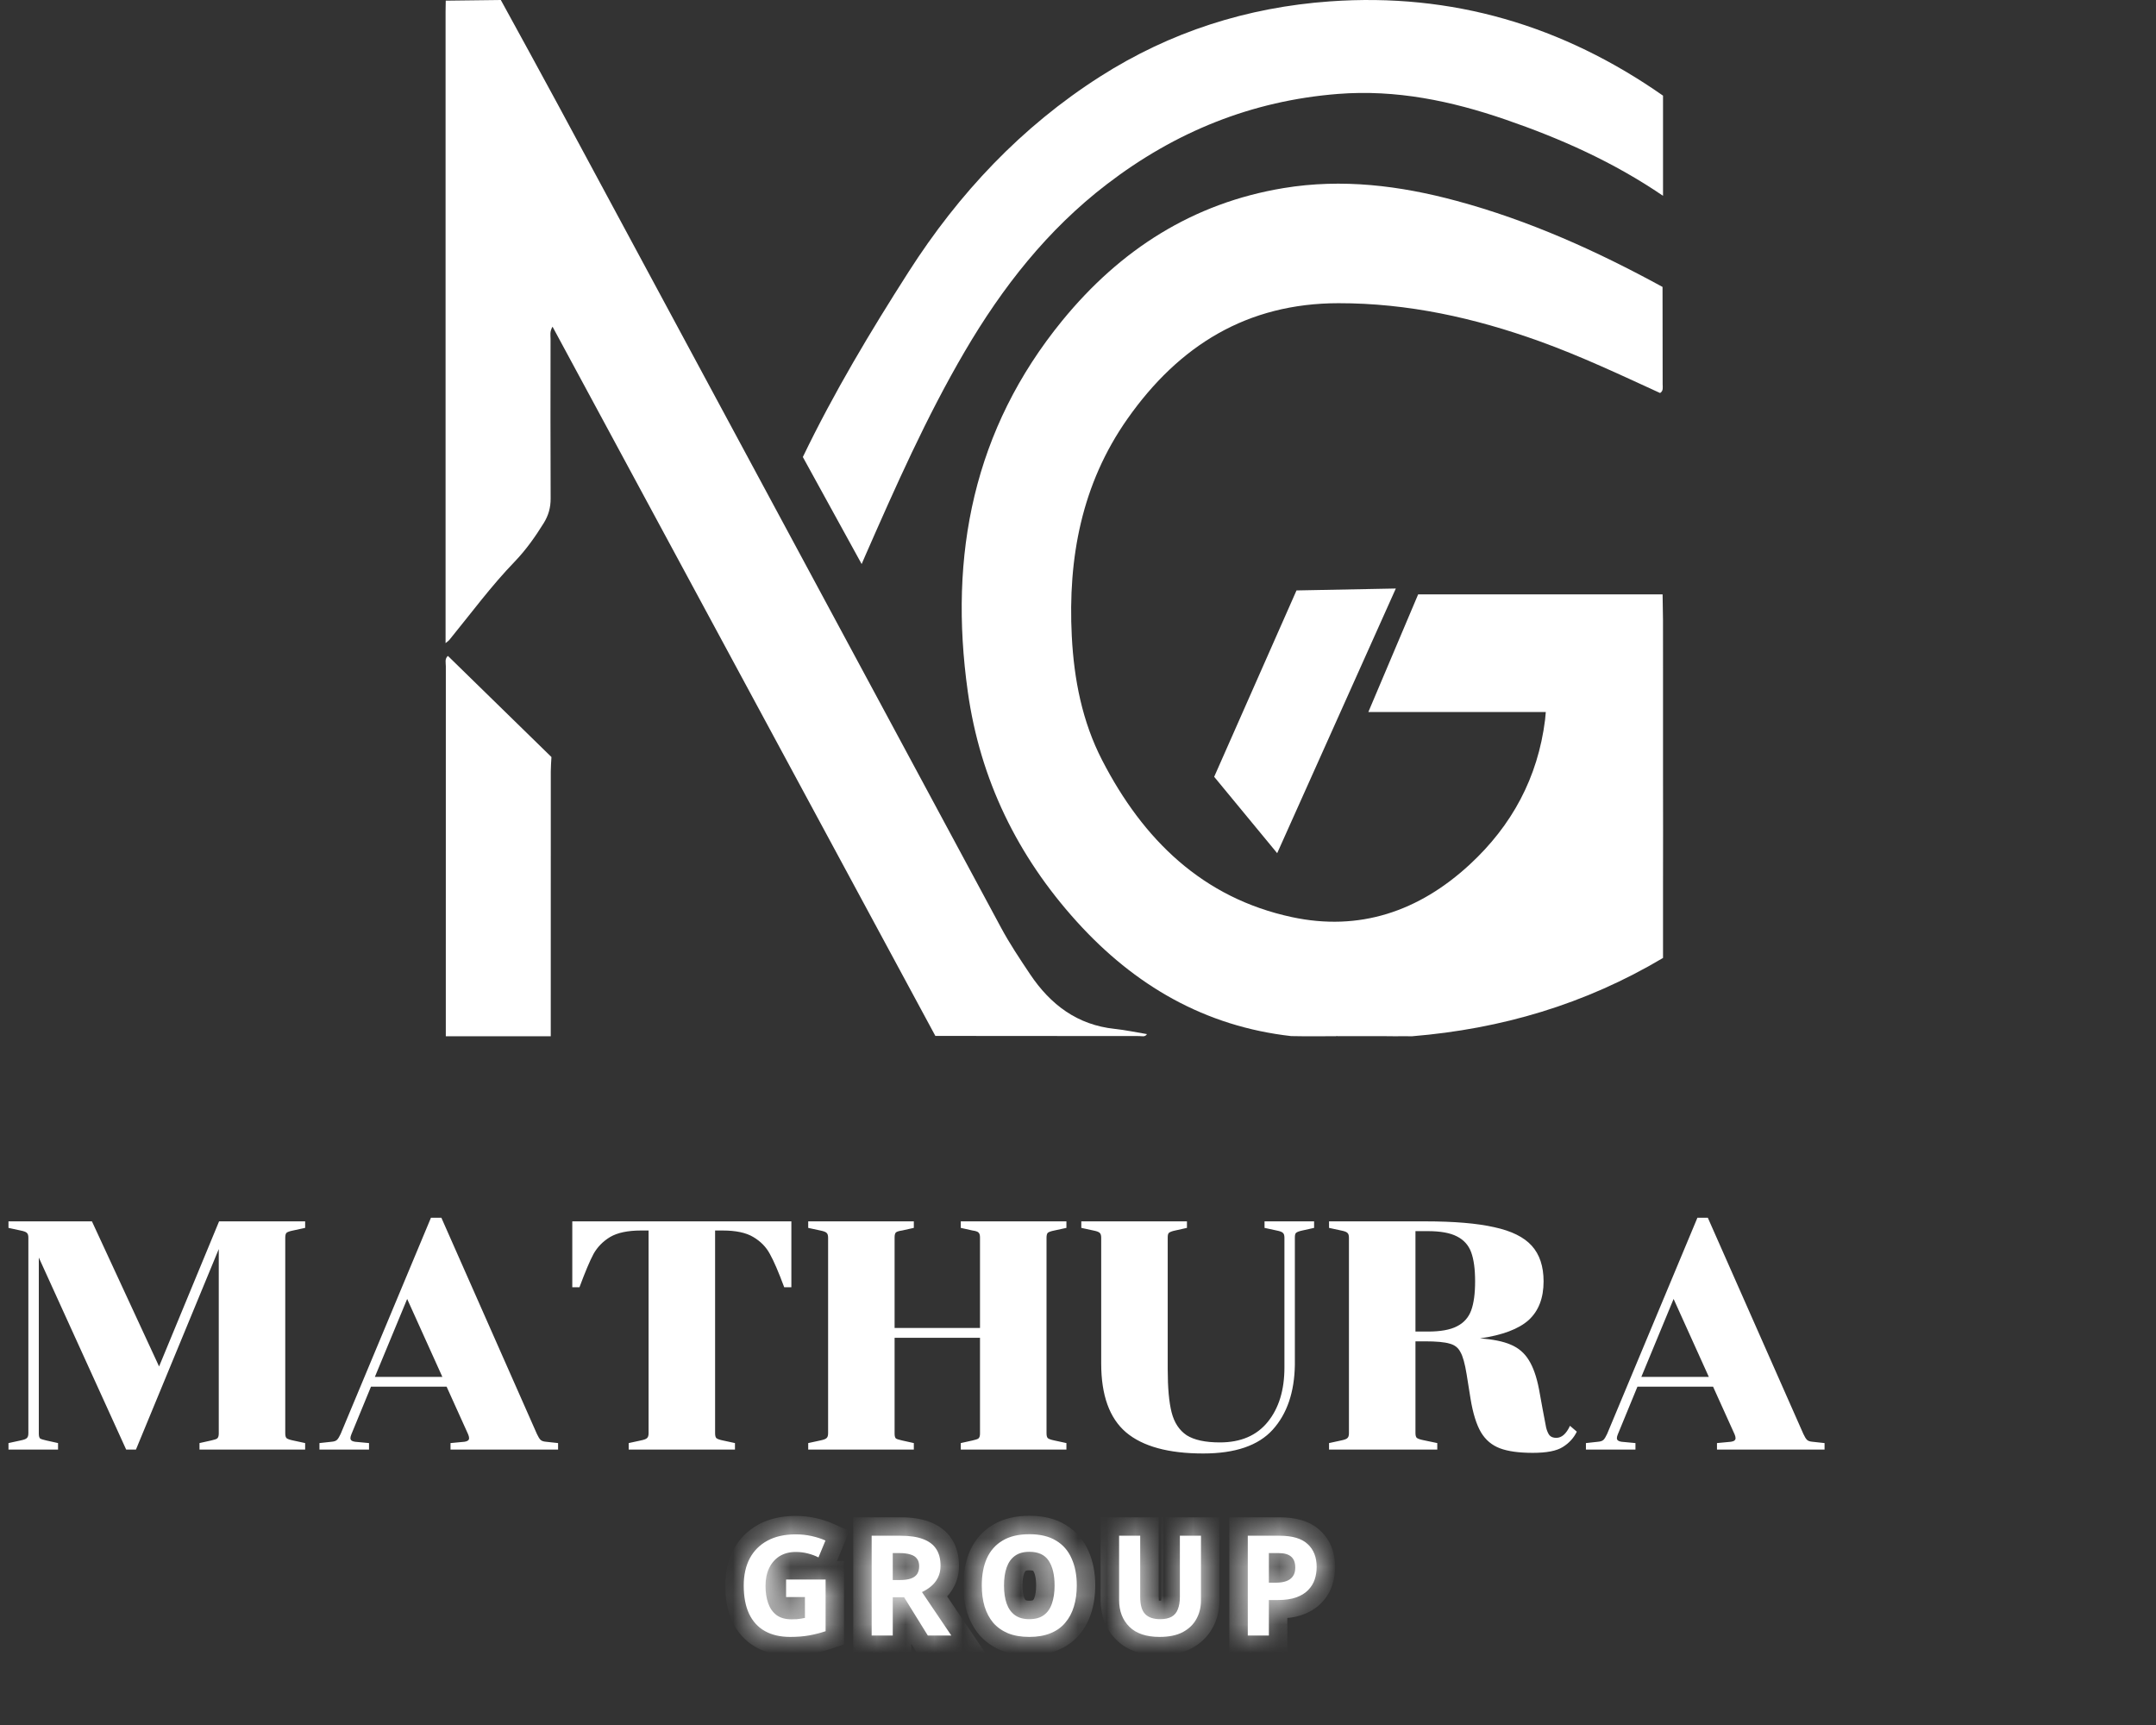 <svg xmlns="http://www.w3.org/2000/svg" width="75" height="60" viewBox="0 0 75 60" fill="none"><rect x="0" y="0" width="75" height="60" fill="#333333" stroke="none"/><path d="M46.54 36.041L46.508 36.035L46.475 36.041C46.226 36.043 45.976 36.044 45.727 36.045C45.579 36.044 45.432 36.044 45.284 36.043C45.161 36.041 45.038 36.039 44.914 36.038C41.92 35.698 39.474 34.287 37.453 32.051C35.397 29.777 34.095 27.119 33.666 24.057C32.997 19.3 33.869 14.929 36.949 11.156C38.974 8.677 41.502 7.062 44.652 6.542C46.69 6.205 48.694 6.453 50.673 6.988C53.188 7.666 55.548 8.731 57.834 9.98C57.836 11.108 57.839 12.237 57.838 13.365C57.838 13.473 57.87 13.596 57.749 13.67C56.363 13.035 54.984 12.384 53.55 11.868C51.289 11.055 48.981 10.544 46.562 10.546C43.387 10.548 41.017 12.011 39.218 14.571C37.629 16.832 37.145 19.404 37.284 22.131C37.361 23.634 37.647 25.097 38.337 26.436C39.767 29.215 41.844 31.235 44.938 31.899C47.29 32.404 49.359 31.703 51.128 30.069C52.594 28.715 53.496 27.05 53.748 25.036C53.757 24.963 53.761 24.891 53.773 24.766C51.724 24.766 49.7 24.766 47.6 24.766C48.196 23.358 48.761 22.022 49.333 20.673C52.183 20.673 55.009 20.673 57.836 20.673C57.84 20.972 57.845 21.272 57.85 21.57C57.85 22.122 57.85 22.674 57.851 23.226C57.851 23.854 57.851 24.482 57.851 25.11C57.851 25.737 57.851 26.365 57.851 26.993C57.852 27.62 57.853 28.248 57.853 28.876C57.853 29.503 57.852 30.131 57.851 30.759C57.851 31.61 57.851 32.46 57.851 33.32C55.137 34.934 52.223 35.788 49.129 36.043C49.08 36.043 49.031 36.043 48.981 36.043C48.933 36.042 48.884 36.041 48.834 36.041C48.737 36.042 48.639 36.044 48.541 36.044C48.443 36.043 48.344 36.042 48.246 36.041C48.123 36.041 48.001 36.04 47.877 36.04C47.578 36.04 47.278 36.04 46.978 36.04C46.834 36.041 46.687 36.041 46.54 36.041Z" fill="white"></path><path d="M15.506 0.023C16.145 0.015 16.784 0.008 17.422 0C18.085 1.214 18.753 2.424 19.409 3.641C23.142 10.569 26.872 17.497 30.603 24.426C32.01 27.039 33.415 29.653 34.822 32.265C35.124 32.827 35.478 33.355 35.831 33.883C36.547 34.953 37.483 35.65 38.775 35.787C39.152 35.827 39.524 35.907 39.899 35.969C39.832 36.079 39.724 36.037 39.633 36.037C37.268 36.038 34.903 36.035 32.538 36.032C28.106 27.824 23.675 19.615 19.221 11.363C19.119 11.527 19.152 11.664 19.152 11.79C19.15 13.64 19.146 15.491 19.155 17.341C19.156 17.657 19.079 17.928 18.916 18.192C18.619 18.671 18.295 19.129 17.907 19.532C17.085 20.383 16.383 21.337 15.636 22.252C15.599 22.297 15.546 22.33 15.5 22.369C15.5 15.046 15.5 7.723 15.5 0.4C15.5 0.274 15.504 0.149 15.506 0.023Z" fill="white"></path><path d="M57.851 6.811C56.12 5.63 54.282 4.817 52.372 4.159C50.484 3.509 48.565 3.109 46.545 3.267C43.545 3.504 40.885 4.582 38.501 6.41C36.437 7.992 34.872 9.987 33.558 12.229C32.221 14.513 31.157 16.921 30.096 19.336C30.061 19.415 30.027 19.495 29.974 19.619C29.275 18.348 28.595 17.108 27.928 15.896C29.015 13.641 30.28 11.53 31.607 9.456C33.355 6.724 35.534 4.408 38.268 2.664C40.707 1.106 43.386 0.253 46.264 0.048C50.513 -0.255 54.36 0.885 57.851 3.327C57.851 4.477 57.851 5.613 57.851 6.811Z" fill="white"></path><path d="M42.237 27.019C43.2 24.839 44.147 22.696 45.101 20.537C46.237 20.515 47.373 20.493 48.556 20.47C47.177 23.546 45.809 26.597 44.429 29.676C43.684 28.773 42.967 27.904 42.237 27.019Z" fill="white"></path><path d="M15.508 36.045C15.507 31.754 15.506 27.465 15.509 23.174C15.509 23.052 15.464 22.914 15.581 22.814C16.782 23.986 17.982 25.159 19.183 26.332C19.175 26.497 19.16 26.664 19.16 26.829C19.158 29.74 19.159 32.652 19.159 35.563C19.159 35.713 19.159 35.864 19.159 36.044C17.913 36.045 16.71 36.045 15.508 36.045Z" fill="white"></path><path d="M1.35 49.865C1.35 49.948 1.365 50.005 1.395 50.035C1.433 50.057 1.505 50.08 1.61 50.103L2.019 50.194V50.42H0.295V50.194L0.714 50.103C0.828 50.08 0.9 50.054 0.93 50.023C0.968 49.993 0.987 49.937 0.987 49.853V43.049C0.987 42.966 0.968 42.909 0.93 42.879C0.9 42.849 0.828 42.822 0.714 42.8L0.295 42.709V42.482H3.198L5.534 47.529L7.621 42.482H10.615V42.709L10.195 42.8C10.082 42.822 10.006 42.849 9.968 42.879C9.938 42.909 9.923 42.966 9.923 43.049V49.853C9.923 49.937 9.938 49.993 9.968 50.023C10.006 50.054 10.082 50.08 10.195 50.103L10.615 50.194V50.42H6.94V50.194L7.349 50.103C7.455 50.08 7.523 50.057 7.553 50.035C7.591 50.005 7.61 49.948 7.61 49.865V43.446L4.729 50.42H4.389L1.35 43.741V49.865ZM15.672 50.194L16.16 50.148C16.265 50.133 16.318 50.092 16.318 50.023C16.318 49.986 16.307 49.94 16.284 49.887L15.536 48.232H12.905L12.224 49.887C12.202 49.94 12.19 49.986 12.19 50.023C12.19 50.092 12.243 50.133 12.349 50.148L12.837 50.194V50.42H11.113V50.194L11.533 50.148C11.623 50.141 11.688 50.118 11.725 50.08C11.763 50.042 11.805 49.974 11.85 49.876L14.991 42.357H15.354L18.677 49.876C18.723 49.974 18.764 50.042 18.802 50.08C18.84 50.118 18.904 50.141 18.995 50.148L19.414 50.194V50.42H15.672V50.194ZM15.388 47.891L14.164 45.181L13.041 47.891H15.388ZM24.876 49.853C24.876 49.937 24.891 49.993 24.921 50.023C24.959 50.054 25.034 50.08 25.148 50.103L25.567 50.194V50.42H21.87V50.194L22.29 50.103C22.403 50.08 22.475 50.054 22.505 50.023C22.543 49.993 22.562 49.937 22.562 49.853V42.8H22.301C21.84 42.8 21.481 42.875 21.224 43.026C20.974 43.178 20.782 43.374 20.646 43.616C20.517 43.858 20.355 44.243 20.158 44.773H19.908V42.482H27.529V44.773H27.28C27.083 44.243 26.917 43.858 26.781 43.616C26.652 43.374 26.46 43.178 26.203 43.026C25.953 42.875 25.598 42.8 25.137 42.8H24.876V49.853ZM31.12 49.865C31.12 49.948 31.135 50.005 31.166 50.035C31.203 50.057 31.275 50.08 31.381 50.103L31.789 50.194V50.42H28.115V50.194L28.535 50.103C28.648 50.08 28.72 50.054 28.75 50.023C28.788 49.993 28.807 49.937 28.807 49.853V43.049C28.807 42.966 28.788 42.909 28.75 42.879C28.72 42.849 28.648 42.822 28.535 42.8L28.115 42.709V42.482H31.789V42.709L31.381 42.8C31.275 42.815 31.203 42.837 31.166 42.867C31.135 42.898 31.12 42.955 31.12 43.038V46.19H34.091V43.038C34.091 42.955 34.072 42.898 34.035 42.867C34.005 42.837 33.936 42.815 33.831 42.8L33.422 42.709V42.482H37.097V42.709L36.677 42.8C36.564 42.822 36.488 42.849 36.45 42.879C36.42 42.909 36.405 42.966 36.405 43.049V49.853C36.405 49.937 36.42 49.993 36.45 50.023C36.488 50.054 36.564 50.08 36.677 50.103L37.097 50.194V50.42H33.422V50.194L33.831 50.103C33.936 50.08 34.005 50.057 34.035 50.035C34.072 50.005 34.091 49.948 34.091 49.865V46.531H31.12V49.865ZM45.044 47.472C45.029 48.425 44.772 49.177 44.273 49.729C43.773 50.281 42.968 50.556 41.857 50.556C40.647 50.556 39.751 50.311 39.169 49.819C38.595 49.328 38.307 48.53 38.307 47.426V43.049C38.307 42.966 38.288 42.909 38.251 42.879C38.22 42.849 38.149 42.822 38.035 42.8L37.615 42.709V42.482H41.29V42.709L40.882 42.8C40.776 42.822 40.704 42.849 40.666 42.879C40.636 42.902 40.621 42.955 40.621 43.038V47.631C40.621 48.273 40.666 48.772 40.757 49.128C40.848 49.483 41.022 49.748 41.279 49.921C41.543 50.088 41.929 50.171 42.435 50.171C43.161 50.171 43.717 49.933 44.102 49.456C44.488 48.98 44.681 48.349 44.681 47.563V43.049C44.681 42.966 44.662 42.909 44.624 42.879C44.594 42.849 44.522 42.822 44.409 42.8L43.989 42.709V42.482H45.713V42.709L45.304 42.8C45.199 42.822 45.127 42.849 45.089 42.879C45.059 42.902 45.044 42.955 45.044 43.038V47.472ZM51.019 47.801C50.959 47.43 50.887 47.173 50.804 47.03C50.728 46.878 50.603 46.78 50.429 46.735C50.255 46.682 49.968 46.655 49.568 46.655H49.239V49.842C49.239 49.925 49.254 49.982 49.284 50.012C49.322 50.042 49.397 50.069 49.511 50.092L49.998 50.194V50.42H46.233V50.194L46.653 50.103C46.766 50.08 46.838 50.054 46.868 50.023C46.906 49.993 46.925 49.937 46.925 49.853V43.049C46.925 42.966 46.906 42.909 46.868 42.879C46.838 42.849 46.766 42.822 46.653 42.8L46.233 42.709V42.482H49.568C50.581 42.482 51.386 42.55 51.983 42.686C52.58 42.815 53.015 43.03 53.287 43.333C53.559 43.635 53.696 44.047 53.696 44.569C53.696 45.151 53.522 45.601 53.174 45.918C52.826 46.228 52.263 46.44 51.484 46.553C51.93 46.584 52.285 46.655 52.55 46.769C52.822 46.882 53.034 47.064 53.185 47.313C53.336 47.555 53.454 47.891 53.537 48.322L53.661 49.003C53.722 49.328 53.764 49.547 53.786 49.661C53.816 49.774 53.854 49.861 53.9 49.921C53.953 49.982 54.032 50.012 54.138 50.012C54.327 50.012 54.486 49.872 54.614 49.593L54.852 49.797C54.746 50.016 54.584 50.194 54.365 50.33C54.153 50.466 53.805 50.534 53.321 50.534C52.837 50.534 52.456 50.481 52.176 50.375C51.896 50.269 51.677 50.084 51.518 49.819C51.359 49.547 51.238 49.158 51.155 48.651L51.019 47.801ZM49.239 46.315H49.67C50.108 46.315 50.445 46.255 50.679 46.134C50.921 46.013 51.087 45.827 51.178 45.578C51.269 45.328 51.314 44.992 51.314 44.569C51.314 44.145 51.269 43.809 51.178 43.559C51.087 43.31 50.921 43.125 50.679 43.004C50.445 42.883 50.108 42.822 49.67 42.822H49.239V46.315ZM59.728 50.194L60.215 50.148C60.321 50.133 60.374 50.092 60.374 50.023C60.374 49.986 60.363 49.94 60.34 49.887L59.592 48.232H56.961L56.28 49.887C56.257 49.94 56.246 49.986 56.246 50.023C56.246 50.092 56.299 50.133 56.405 50.148L56.892 50.194V50.42H55.169V50.194L55.588 50.148C55.679 50.141 55.743 50.118 55.781 50.08C55.819 50.042 55.861 49.974 55.906 49.876L59.047 42.357H59.41L62.733 49.876C62.778 49.974 62.82 50.042 62.858 50.08C62.895 50.118 62.96 50.141 63.05 50.148L63.47 50.194V50.42H59.728V50.194ZM59.444 47.891L58.219 45.181L57.097 47.891H59.444Z" fill="white"></path><mask id="path-7-inside-1_360_1966" fill="white"><path d="M27.345 54.939H28.72V56.737C28.539 56.799 28.349 56.847 28.151 56.883C27.957 56.919 27.735 56.936 27.486 56.936C27.142 56.936 26.849 56.868 26.606 56.732C26.366 56.596 26.183 56.395 26.057 56.13C25.933 55.864 25.872 55.536 25.872 55.148C25.872 54.785 25.942 54.471 26.081 54.205C26.224 53.939 26.429 53.733 26.698 53.588C26.967 53.442 27.296 53.369 27.685 53.369C27.87 53.369 28.051 53.388 28.229 53.427C28.407 53.466 28.569 53.518 28.715 53.583L28.472 54.171C28.365 54.116 28.244 54.07 28.108 54.035C27.972 53.999 27.829 53.981 27.68 53.981C27.466 53.981 27.28 54.03 27.121 54.127C26.965 54.224 26.844 54.362 26.757 54.54C26.672 54.715 26.63 54.922 26.63 55.162C26.63 55.389 26.661 55.59 26.723 55.765C26.784 55.94 26.881 56.078 27.014 56.178C27.147 56.275 27.32 56.324 27.534 56.324C27.605 56.324 27.667 56.322 27.719 56.319C27.774 56.313 27.824 56.306 27.87 56.3C27.915 56.29 27.959 56.282 28.001 56.275V55.551H27.345V54.939ZM31.333 53.417C31.648 53.417 31.907 53.456 32.111 53.534C32.315 53.609 32.467 53.724 32.568 53.879C32.668 54.032 32.718 54.224 32.718 54.458C32.718 54.616 32.688 54.756 32.626 54.876C32.568 54.992 32.488 55.093 32.388 55.177C32.291 55.258 32.185 55.324 32.072 55.376L33.093 56.888H32.276L31.45 55.556H31.056V56.888H30.322V53.417H31.333ZM31.28 54.02H31.056V54.958H31.294C31.456 54.958 31.587 54.94 31.688 54.905C31.788 54.869 31.861 54.816 31.907 54.744C31.952 54.67 31.975 54.581 31.975 54.477C31.975 54.367 31.949 54.279 31.897 54.215C31.848 54.147 31.772 54.098 31.669 54.069C31.568 54.036 31.439 54.02 31.28 54.02ZM37.458 55.148C37.458 55.417 37.424 55.661 37.356 55.882C37.291 56.099 37.191 56.287 37.054 56.445C36.922 56.604 36.75 56.726 36.539 56.81C36.332 56.894 36.087 56.936 35.805 56.936C35.523 56.936 35.277 56.894 35.067 56.81C34.859 56.722 34.688 56.601 34.551 56.445C34.419 56.287 34.318 56.097 34.25 55.877C34.185 55.656 34.153 55.412 34.153 55.143C34.153 54.783 34.211 54.471 34.328 54.205C34.448 53.939 34.629 53.733 34.872 53.588C35.118 53.438 35.431 53.364 35.81 53.364C36.186 53.364 36.495 53.438 36.739 53.588C36.982 53.733 37.161 53.941 37.278 54.21C37.398 54.475 37.458 54.788 37.458 55.148ZM34.926 55.148C34.926 55.391 34.956 55.6 35.018 55.775C35.08 55.95 35.175 56.084 35.305 56.178C35.434 56.272 35.601 56.319 35.805 56.319C36.016 56.319 36.184 56.272 36.311 56.178C36.441 56.084 36.534 55.95 36.593 55.775C36.654 55.6 36.685 55.391 36.685 55.148C36.685 54.782 36.617 54.495 36.481 54.287C36.345 54.08 36.121 53.976 35.81 53.976C35.603 53.976 35.434 54.023 35.305 54.117C35.175 54.211 35.08 54.346 35.018 54.521C34.956 54.696 34.926 54.905 34.926 55.148ZM41.778 55.663C41.778 55.903 41.725 56.12 41.618 56.314C41.514 56.505 41.355 56.658 41.142 56.771C40.931 56.881 40.663 56.936 40.34 56.936C39.879 56.936 39.529 56.82 39.29 56.586C39.05 56.35 38.93 56.039 38.93 55.653V53.417H39.664V55.541C39.664 55.827 39.722 56.027 39.839 56.144C39.956 56.261 40.129 56.319 40.359 56.319C40.521 56.319 40.652 56.291 40.753 56.236C40.853 56.181 40.926 56.096 40.971 55.979C41.02 55.862 41.044 55.715 41.044 55.536V53.417H41.778V55.663ZM44.514 53.417C44.961 53.417 45.287 53.515 45.491 53.709C45.698 53.9 45.802 54.164 45.802 54.501C45.802 54.654 45.779 54.799 45.734 54.939C45.688 55.075 45.612 55.198 45.505 55.308C45.402 55.415 45.264 55.499 45.092 55.561C44.92 55.622 44.708 55.653 44.456 55.653H44.14V56.888H43.406V53.417H44.514ZM44.475 54.02H44.14V55.05H44.383C44.522 55.05 44.642 55.033 44.742 54.997C44.843 54.961 44.92 54.905 44.975 54.827C45.031 54.749 45.058 54.649 45.058 54.526C45.058 54.354 45.011 54.227 44.917 54.147C44.823 54.062 44.676 54.02 44.475 54.02Z"></path></mask><path d="M27.345 54.939H28.72V56.737C28.539 56.799 28.349 56.847 28.151 56.883C27.957 56.919 27.735 56.936 27.486 56.936C27.142 56.936 26.849 56.868 26.606 56.732C26.366 56.596 26.183 56.395 26.057 56.13C25.933 55.864 25.872 55.536 25.872 55.148C25.872 54.785 25.942 54.471 26.081 54.205C26.224 53.939 26.429 53.733 26.698 53.588C26.967 53.442 27.296 53.369 27.685 53.369C27.87 53.369 28.051 53.388 28.229 53.427C28.407 53.466 28.569 53.518 28.715 53.583L28.472 54.171C28.365 54.116 28.244 54.07 28.108 54.035C27.972 53.999 27.829 53.981 27.68 53.981C27.466 53.981 27.28 54.03 27.121 54.127C26.965 54.224 26.844 54.362 26.757 54.54C26.672 54.715 26.63 54.922 26.63 55.162C26.63 55.389 26.661 55.59 26.723 55.765C26.784 55.94 26.881 56.078 27.014 56.178C27.147 56.275 27.32 56.324 27.534 56.324C27.605 56.324 27.667 56.322 27.719 56.319C27.774 56.313 27.824 56.306 27.87 56.3C27.915 56.29 27.959 56.282 28.001 56.275V55.551H27.345V54.939ZM31.333 53.417C31.648 53.417 31.907 53.456 32.111 53.534C32.315 53.609 32.467 53.724 32.568 53.879C32.668 54.032 32.718 54.224 32.718 54.458C32.718 54.616 32.688 54.756 32.626 54.876C32.568 54.992 32.488 55.093 32.388 55.177C32.291 55.258 32.185 55.324 32.072 55.376L33.093 56.888H32.276L31.45 55.556H31.056V56.888H30.322V53.417H31.333ZM31.28 54.02H31.056V54.958H31.294C31.456 54.958 31.587 54.94 31.688 54.905C31.788 54.869 31.861 54.816 31.907 54.744C31.952 54.67 31.975 54.581 31.975 54.477C31.975 54.367 31.949 54.279 31.897 54.215C31.848 54.147 31.772 54.098 31.669 54.069C31.568 54.036 31.439 54.02 31.28 54.02ZM37.458 55.148C37.458 55.417 37.424 55.661 37.356 55.882C37.291 56.099 37.191 56.287 37.054 56.445C36.922 56.604 36.75 56.726 36.539 56.81C36.332 56.894 36.087 56.936 35.805 56.936C35.523 56.936 35.277 56.894 35.067 56.81C34.859 56.722 34.688 56.601 34.551 56.445C34.419 56.287 34.318 56.097 34.25 55.877C34.185 55.656 34.153 55.412 34.153 55.143C34.153 54.783 34.211 54.471 34.328 54.205C34.448 53.939 34.629 53.733 34.872 53.588C35.118 53.438 35.431 53.364 35.81 53.364C36.186 53.364 36.495 53.438 36.739 53.588C36.982 53.733 37.161 53.941 37.278 54.21C37.398 54.475 37.458 54.788 37.458 55.148ZM34.926 55.148C34.926 55.391 34.956 55.6 35.018 55.775C35.08 55.95 35.175 56.084 35.305 56.178C35.434 56.272 35.601 56.319 35.805 56.319C36.016 56.319 36.184 56.272 36.311 56.178C36.441 56.084 36.534 55.95 36.593 55.775C36.654 55.6 36.685 55.391 36.685 55.148C36.685 54.782 36.617 54.495 36.481 54.287C36.345 54.08 36.121 53.976 35.81 53.976C35.603 53.976 35.434 54.023 35.305 54.117C35.175 54.211 35.08 54.346 35.018 54.521C34.956 54.696 34.926 54.905 34.926 55.148ZM41.778 55.663C41.778 55.903 41.725 56.12 41.618 56.314C41.514 56.505 41.355 56.658 41.142 56.771C40.931 56.881 40.663 56.936 40.34 56.936C39.879 56.936 39.529 56.82 39.29 56.586C39.05 56.35 38.93 56.039 38.93 55.653V53.417H39.664V55.541C39.664 55.827 39.722 56.027 39.839 56.144C39.956 56.261 40.129 56.319 40.359 56.319C40.521 56.319 40.652 56.291 40.753 56.236C40.853 56.181 40.926 56.096 40.971 55.979C41.02 55.862 41.044 55.715 41.044 55.536V53.417H41.778V55.663ZM44.514 53.417C44.961 53.417 45.287 53.515 45.491 53.709C45.698 53.9 45.802 54.164 45.802 54.501C45.802 54.654 45.779 54.799 45.734 54.939C45.688 55.075 45.612 55.198 45.505 55.308C45.402 55.415 45.264 55.499 45.092 55.561C44.92 55.622 44.708 55.653 44.456 55.653H44.14V56.888H43.406V53.417H44.514ZM44.475 54.02H44.14V55.05H44.383C44.522 55.05 44.642 55.033 44.742 54.997C44.843 54.961 44.92 54.905 44.975 54.827C45.031 54.749 45.058 54.649 45.058 54.526C45.058 54.354 45.011 54.227 44.917 54.147C44.823 54.062 44.676 54.02 44.475 54.02Z" fill="white"></path><path d="M27.345 54.939V54.296H26.702V54.939H27.345ZM28.72 54.939H29.362V54.296H28.72V54.939ZM28.72 56.737L28.927 57.345L29.362 57.197V56.737H28.72ZM28.151 56.883L28.038 56.251L28.036 56.251L28.151 56.883ZM26.606 56.732L26.289 57.291L26.292 57.293L26.606 56.732ZM26.057 56.13L25.474 56.4L25.477 56.405L26.057 56.13ZM26.081 54.205L25.515 53.901L25.512 53.907L26.081 54.205ZM28.229 53.427L28.092 54.055L28.092 54.055L28.229 53.427ZM28.715 53.583L29.309 53.828L29.548 53.25L28.976 52.996L28.715 53.583ZM28.472 54.171L28.178 54.742L28.799 55.062L29.066 54.416L28.472 54.171ZM28.108 54.035L27.945 54.656L27.945 54.656L28.108 54.035ZM27.121 54.127L26.786 53.579L26.781 53.582L27.121 54.127ZM26.757 54.54L26.18 54.257L26.178 54.261L26.757 54.54ZM26.723 55.765L26.117 55.978L26.723 55.765ZM27.014 56.178L26.627 56.691L26.635 56.696L27.014 56.178ZM27.719 56.319L27.759 56.96L27.776 56.959L27.794 56.957L27.719 56.319ZM27.87 56.3L27.96 56.935L27.982 56.932L28.004 56.928L27.87 56.3ZM28.001 56.275L28.099 56.91L28.643 56.826V56.275H28.001ZM28.001 55.551H28.643V54.909H28.001V55.551ZM27.345 55.551H26.702V56.193H27.345V55.551ZM27.345 54.939V55.581H28.72V54.939V54.296H27.345V54.939ZM28.72 54.939H28.078V56.737H28.72H29.362V54.939H28.72ZM28.72 56.737L28.514 56.129C28.364 56.18 28.205 56.221 28.038 56.251L28.151 56.883L28.265 57.515C28.493 57.474 28.713 57.417 28.927 57.345L28.72 56.737ZM28.151 56.883L28.036 56.251C27.888 56.278 27.706 56.294 27.486 56.294V56.936V57.579C27.764 57.579 28.026 57.559 28.267 57.515L28.151 56.883ZM27.486 56.936V56.294C27.227 56.294 27.047 56.243 26.92 56.172L26.606 56.732L26.292 57.293C26.651 57.493 27.058 57.579 27.486 57.579V56.936ZM26.606 56.732L26.923 56.174C26.806 56.107 26.71 56.009 26.637 55.854L26.057 56.13L25.477 56.405C25.656 56.782 25.927 57.085 26.289 57.291L26.606 56.732ZM26.057 56.13L26.639 55.859C26.566 55.701 26.514 55.472 26.514 55.148H25.872H25.23C25.23 55.601 25.301 56.026 25.474 56.4L26.057 56.13ZM25.872 55.148H26.514C26.514 54.867 26.568 54.659 26.65 54.503L26.081 54.205L25.512 53.907C25.316 54.282 25.23 54.703 25.23 55.148H25.872ZM26.081 54.205L26.647 54.508C26.729 54.355 26.844 54.239 27.004 54.152L26.698 53.588L26.392 53.023C26.015 53.228 25.718 53.523 25.515 53.901L26.081 54.205ZM26.698 53.588L27.004 54.152C27.157 54.069 27.375 54.011 27.685 54.011V53.369V52.727C27.218 52.727 26.777 52.814 26.392 53.023L26.698 53.588ZM27.685 53.369V54.011C27.824 54.011 27.96 54.026 28.092 54.055L28.229 53.427L28.366 52.8C28.142 52.751 27.915 52.727 27.685 52.727V53.369ZM28.229 53.427L28.092 54.055C28.234 54.086 28.354 54.125 28.454 54.17L28.715 53.583L28.976 52.996C28.785 52.911 28.581 52.846 28.366 52.8L28.229 53.427ZM28.715 53.583L28.122 53.337L27.879 53.925L28.472 54.171L29.066 54.416L29.309 53.828L28.715 53.583ZM28.472 54.171L28.766 53.6C28.611 53.52 28.445 53.459 28.27 53.413L28.108 54.035L27.945 54.656C28.043 54.682 28.119 54.712 28.178 54.742L28.472 54.171ZM28.108 54.035L28.27 53.413C28.078 53.363 27.881 53.339 27.68 53.339V53.981V54.623C27.777 54.623 27.865 54.635 27.945 54.656L28.108 54.035ZM27.68 53.981V53.339C27.366 53.339 27.06 53.411 26.786 53.579L27.121 54.127L27.456 54.675C27.5 54.648 27.567 54.623 27.68 54.623V53.981ZM27.121 54.127L26.781 53.582C26.515 53.748 26.316 53.981 26.18 54.257L26.757 54.54L27.333 54.823C27.372 54.743 27.416 54.7 27.462 54.672L27.121 54.127ZM26.757 54.54L26.178 54.261C26.043 54.541 25.988 54.848 25.988 55.162H26.63H27.273C27.273 54.997 27.302 54.889 27.335 54.819L26.757 54.54ZM26.63 55.162H25.988C25.988 55.446 26.026 55.721 26.117 55.978L26.723 55.765L27.328 55.552C27.296 55.459 27.273 55.332 27.273 55.162H26.63ZM26.723 55.765L26.117 55.978C26.215 56.258 26.382 56.505 26.627 56.69L27.014 56.178L27.401 55.666C27.381 55.65 27.353 55.622 27.328 55.552L26.723 55.765ZM27.014 56.178L26.635 56.696C26.907 56.895 27.225 56.966 27.534 56.966V56.324V55.682C27.475 55.682 27.438 55.675 27.417 55.669C27.407 55.666 27.401 55.663 27.398 55.662C27.396 55.661 27.395 55.661 27.394 55.66C27.394 55.66 27.393 55.66 27.393 55.66L27.014 56.178ZM27.534 56.324V56.966C27.614 56.966 27.69 56.964 27.759 56.96L27.719 56.319L27.679 55.678C27.644 55.68 27.597 55.682 27.534 55.682V56.324ZM27.719 56.319L27.794 56.957C27.853 56.95 27.909 56.943 27.96 56.935L27.87 56.3L27.779 55.664C27.74 55.669 27.695 55.675 27.644 55.681L27.719 56.319ZM27.87 56.3L28.004 56.928C28.038 56.92 28.07 56.914 28.099 56.91L28.001 56.275L27.903 55.641C27.848 55.649 27.791 55.66 27.735 55.672L27.87 56.3ZM28.001 56.275H28.643V55.551H28.001H27.358V56.275H28.001ZM28.001 55.551V54.909H27.345V55.551V56.193H28.001V55.551ZM27.345 55.551H27.987V54.939H27.345H26.702V55.551H27.345ZM32.111 53.534L31.882 54.134L31.89 54.137L32.111 53.534ZM32.568 53.879L32.028 54.228L32.032 54.233L32.568 53.879ZM32.626 54.876L32.055 54.582L32.051 54.588L32.626 54.876ZM32.388 55.177L32.799 55.67L32.801 55.669L32.388 55.177ZM32.072 55.376L31.805 54.792L31.115 55.107L31.54 55.736L32.072 55.376ZM33.093 56.888V57.53H34.301L33.625 56.528L33.093 56.888ZM32.276 56.888L31.73 57.226L31.919 57.53H32.276V56.888ZM31.45 55.556L31.996 55.217L31.807 54.914H31.45V55.556ZM31.056 55.556V54.914H30.414V55.556H31.056ZM31.056 56.888V57.53H31.698V56.888H31.056ZM30.322 56.888H29.68V57.53H30.322V56.888ZM30.322 53.417V52.775H29.68V53.417H30.322ZM31.056 54.02V53.378H30.414V54.02H31.056ZM31.056 54.958H30.414V55.6H31.056V54.958ZM31.688 54.905L31.903 55.51L31.688 54.905ZM31.907 54.744L32.449 55.089L32.455 55.078L31.907 54.744ZM31.897 54.215L31.374 54.588L31.384 54.602L31.395 54.616L31.897 54.215ZM31.669 54.069L31.471 54.68L31.483 54.684L31.495 54.687L31.669 54.069ZM31.333 53.417V54.06C31.601 54.06 31.776 54.094 31.882 54.134L32.111 53.534L32.339 52.934C32.038 52.819 31.694 52.775 31.333 52.775V53.417ZM32.111 53.534L31.89 54.137C31.987 54.173 32.016 54.209 32.028 54.228L32.568 53.879L33.107 53.531C32.918 53.238 32.643 53.045 32.331 52.931L32.111 53.534ZM32.568 53.879L32.032 54.233C32.046 54.254 32.076 54.315 32.076 54.458H32.718H33.361C33.361 54.133 33.291 53.809 33.104 53.526L32.568 53.879ZM32.718 54.458H32.076C32.076 54.532 32.062 54.568 32.055 54.582L32.626 54.876L33.197 55.169C33.313 54.943 33.361 54.7 33.361 54.458H32.718ZM32.626 54.876L32.051 54.588C32.033 54.626 32.008 54.657 31.975 54.685L32.388 55.177L32.801 55.669C32.968 55.529 33.103 55.358 33.2 55.163L32.626 54.876ZM32.388 55.177L31.977 54.684C31.923 54.728 31.866 54.764 31.805 54.792L32.072 55.376L32.339 55.96C32.505 55.884 32.659 55.787 32.799 55.67L32.388 55.177ZM32.072 55.376L31.54 55.736L32.56 57.247L33.093 56.888L33.625 56.528L32.604 55.017L32.072 55.376ZM33.093 56.888V56.245H32.276V56.888V57.53H33.093V56.888ZM32.276 56.888L32.822 56.549L31.996 55.217L31.45 55.556L30.904 55.895L31.73 57.226L32.276 56.888ZM31.45 55.556V54.914H31.056V55.556V56.198H31.45V55.556ZM31.056 55.556H30.414V56.888H31.056H31.698V55.556H31.056ZM31.056 56.888V56.245H30.322V56.888V57.53H31.056V56.888ZM30.322 56.888H30.965V53.417H30.322H29.68V56.888H30.322ZM30.322 53.417V54.06H31.333V53.417V52.775H30.322V53.417ZM31.28 54.02V53.378H31.056V54.02V54.662H31.28V54.02ZM31.056 54.02H30.414V54.958H31.056H31.698V54.02H31.056ZM31.056 54.958V55.6H31.294V54.958V54.316H31.056V54.958ZM31.294 54.958V55.6C31.495 55.6 31.707 55.579 31.903 55.51L31.688 54.905L31.473 54.299C31.474 54.299 31.47 54.3 31.462 54.302C31.455 54.304 31.443 54.306 31.428 54.308C31.396 54.313 31.352 54.316 31.294 54.316V54.958ZM31.688 54.905L31.903 55.51C32.102 55.439 32.308 55.31 32.449 55.089L31.907 54.744L31.365 54.4C31.388 54.363 31.415 54.337 31.438 54.32C31.46 54.304 31.475 54.299 31.473 54.299L31.688 54.905ZM31.907 54.744L32.455 55.078C32.573 54.886 32.617 54.676 32.617 54.477H31.975H31.332C31.332 54.482 31.332 54.477 31.335 54.463C31.339 54.449 31.346 54.431 31.358 54.41L31.907 54.744ZM31.975 54.477H32.617C32.617 54.269 32.567 54.025 32.398 53.813L31.897 54.215L31.395 54.616C31.33 54.534 31.332 54.465 31.332 54.477H31.975ZM31.897 54.215L32.42 53.841C32.264 53.624 32.046 53.508 31.842 53.45L31.669 54.069L31.495 54.687C31.499 54.688 31.433 54.669 31.374 54.588L31.897 54.215ZM31.669 54.069L31.866 53.458C31.678 53.397 31.475 53.378 31.28 53.378V54.02V54.662C31.402 54.662 31.458 54.676 31.471 54.68L31.669 54.069ZM37.356 55.882L36.742 55.692L36.74 55.698L37.356 55.882ZM37.054 56.445L36.567 56.027L36.562 56.033L37.054 56.445ZM36.539 56.81L36.301 56.214L36.297 56.215L36.539 56.81ZM35.067 56.81L34.817 57.402L34.828 57.406L35.067 56.81ZM34.551 56.445L34.059 56.858L34.063 56.863L34.068 56.868L34.551 56.445ZM34.25 55.877L33.634 56.058L33.636 56.066L34.25 55.877ZM34.328 54.205L33.742 53.941L33.74 53.947L34.328 54.205ZM34.872 53.588L35.203 54.138L35.205 54.137L34.872 53.588ZM36.739 53.588L36.403 54.135L36.408 54.138L36.739 53.588ZM37.278 54.21L36.689 54.465L36.693 54.474L37.278 54.21ZM35.305 56.178L35.682 55.658L35.305 56.178ZM36.311 56.178L35.934 55.658L35.928 55.663L36.311 56.178ZM36.593 55.775L35.987 55.562L35.983 55.572L36.593 55.775ZM36.481 54.287L35.944 54.64L35.944 54.64L36.481 54.287ZM35.305 54.117L34.928 53.597V53.597L35.305 54.117ZM37.458 55.148H36.816C36.816 55.363 36.788 55.542 36.742 55.692L37.356 55.882L37.969 56.071C38.059 55.78 38.1 55.471 38.1 55.148H37.458ZM37.356 55.882L36.74 55.698C36.699 55.836 36.64 55.943 36.567 56.027L37.054 56.445L37.542 56.863C37.742 56.631 37.883 56.361 37.971 56.065L37.356 55.882ZM37.054 56.445L36.562 56.033C36.504 56.103 36.422 56.165 36.301 56.214L36.539 56.81L36.778 57.406C37.077 57.286 37.34 57.105 37.547 56.858L37.054 56.445ZM36.539 56.81L36.297 56.215C36.184 56.261 36.025 56.294 35.805 56.294V56.936V57.579C36.15 57.579 36.48 57.527 36.781 57.405L36.539 56.81ZM35.805 56.936V56.294C35.586 56.294 35.424 56.261 35.305 56.214L35.067 56.81L34.828 57.406C35.13 57.527 35.461 57.579 35.805 57.579V56.936ZM35.067 56.81L35.316 56.218C35.191 56.165 35.101 56.098 35.035 56.023L34.551 56.445L34.068 56.868C34.274 57.103 34.528 57.28 34.817 57.402L35.067 56.81ZM34.551 56.445L35.044 56.033C34.972 55.947 34.91 55.835 34.864 55.687L34.25 55.877L33.636 56.066C33.727 56.359 33.865 56.626 34.059 56.858L34.551 56.445ZM34.25 55.877L34.866 55.696C34.821 55.543 34.795 55.361 34.795 55.143H34.153H33.511C33.511 55.463 33.549 55.77 33.634 56.058L34.25 55.877ZM34.153 55.143H34.795C34.795 54.851 34.843 54.63 34.916 54.463L34.328 54.205L33.74 53.947C33.58 54.311 33.511 54.715 33.511 55.143H34.153ZM34.328 54.205L34.913 54.469C34.981 54.319 35.075 54.215 35.203 54.138L34.872 53.588L34.542 53.037C34.183 53.252 33.914 53.559 33.742 53.941L34.328 54.205ZM34.872 53.588L35.205 54.137C35.324 54.065 35.512 54.006 35.81 54.006V53.364V52.722C35.35 52.722 34.913 52.812 34.54 53.038L34.872 53.588ZM35.81 53.364V54.006C36.104 54.006 36.288 54.065 36.403 54.135L36.739 53.588L37.074 53.04C36.703 52.812 36.268 52.722 35.81 52.722V53.364ZM36.739 53.588L36.408 54.138C36.532 54.213 36.623 54.315 36.689 54.465L37.278 54.21L37.867 53.954C37.699 53.567 37.431 53.254 37.069 53.037L36.739 53.588ZM37.278 54.21L36.693 54.474C36.767 54.639 36.816 54.858 36.816 55.148H37.458H38.1C38.1 54.718 38.029 54.311 37.864 53.946L37.278 54.21ZM34.926 55.148H34.283C34.283 55.442 34.32 55.727 34.412 55.988L35.018 55.775L35.624 55.562C35.593 55.473 35.568 55.339 35.568 55.148H34.926ZM35.018 55.775L34.412 55.988C34.51 56.266 34.676 56.516 34.928 56.698L35.305 56.178L35.682 55.658C35.674 55.652 35.649 55.633 35.624 55.562L35.018 55.775ZM35.305 56.178L34.928 56.698C35.194 56.891 35.503 56.961 35.805 56.961V56.319V55.677C35.699 55.677 35.675 55.653 35.682 55.658L35.305 56.178ZM35.805 56.319V56.961C36.108 56.961 36.425 56.894 36.694 56.694L36.311 56.178L35.928 55.663C35.944 55.65 35.924 55.677 35.805 55.677V56.319ZM36.311 56.178L36.688 56.698C36.942 56.514 37.108 56.26 37.202 55.978L36.593 55.775L35.983 55.572C35.961 55.639 35.939 55.654 35.934 55.658L36.311 56.178ZM36.593 55.775L37.199 55.988C37.29 55.727 37.327 55.442 37.327 55.148H36.685H36.043C36.043 55.339 36.018 55.473 35.987 55.562L36.593 55.775ZM36.685 55.148H37.327C37.327 54.713 37.248 54.286 37.018 53.935L36.481 54.287L35.944 54.64C35.986 54.704 36.043 54.851 36.043 55.148H36.685ZM36.481 54.287L37.018 53.935C36.733 53.5 36.275 53.334 35.81 53.334V53.976V54.619C35.896 54.619 35.933 54.633 35.941 54.637C35.945 54.639 35.944 54.639 35.942 54.637C35.941 54.636 35.941 54.636 35.944 54.64L36.481 54.287ZM35.81 53.976V53.334C35.507 53.334 35.196 53.403 34.928 53.597L35.305 54.117L35.682 54.637C35.673 54.644 35.698 54.619 35.81 54.619V53.976ZM35.305 54.117L34.928 53.597C34.676 53.78 34.51 54.03 34.412 54.308L35.018 54.521L35.624 54.734C35.649 54.662 35.674 54.643 35.682 54.637L35.305 54.117ZM35.018 54.521L34.412 54.308C34.32 54.569 34.283 54.853 34.283 55.148H34.926H35.568C35.568 54.956 35.593 54.823 35.624 54.734L35.018 54.521ZM41.618 56.314L41.055 56.005L41.053 56.008L41.618 56.314ZM41.142 56.771L41.439 57.34L41.442 57.339L41.142 56.771ZM39.29 56.586L38.839 57.044L38.842 57.047L39.29 56.586ZM38.93 53.417V52.775H38.288V53.417H38.93ZM39.664 53.417H40.306V52.775H39.664V53.417ZM39.839 56.144L39.385 56.598L39.839 56.144ZM40.753 56.236L40.444 55.673V55.673L40.753 56.236ZM40.971 55.979L40.379 55.732L40.376 55.739L40.373 55.746L40.971 55.979ZM41.044 53.417V52.775H40.402V53.417H41.044ZM41.778 53.417H42.42V52.775H41.778V53.417ZM41.778 55.663H41.136C41.136 55.803 41.106 55.913 41.055 56.005L41.618 56.314L42.181 56.624C42.344 56.327 42.42 56.002 42.42 55.663H41.778ZM41.618 56.314L41.053 56.008C41.017 56.076 40.956 56.142 40.841 56.204L41.142 56.771L41.442 57.339C41.755 57.173 42.012 56.935 42.182 56.62L41.618 56.314ZM41.142 56.771L40.844 56.202C40.752 56.25 40.596 56.294 40.34 56.294V56.936V57.579C40.731 57.579 41.109 57.513 41.439 57.34L41.142 56.771ZM40.34 56.936V56.294C39.983 56.294 39.818 56.205 39.738 56.126L39.29 56.586L38.842 57.047C39.241 57.435 39.776 57.579 40.34 57.579V56.936ZM39.29 56.586L39.741 56.129C39.641 56.031 39.572 55.894 39.572 55.653H38.93H38.288C38.288 56.184 38.459 56.669 38.839 57.044L39.29 56.586ZM38.93 55.653H39.572V53.417H38.93H38.288V55.653H38.93ZM38.93 53.417V54.06H39.664V53.417V52.775H38.93V53.417ZM39.664 53.417H39.022V55.541H39.664H40.306V53.417H39.664ZM39.664 55.541H39.022C39.022 55.881 39.085 56.299 39.385 56.598L39.839 56.144L40.293 55.69C40.329 55.726 40.331 55.751 40.325 55.727C40.317 55.701 40.306 55.644 40.306 55.541H39.664ZM39.839 56.144L39.385 56.598C39.663 56.876 40.027 56.961 40.359 56.961V56.319V55.677C40.296 55.677 40.267 55.669 40.261 55.667C40.259 55.666 40.262 55.666 40.269 55.671C40.276 55.675 40.285 55.681 40.293 55.69L39.839 56.144ZM40.359 56.319V56.961C40.587 56.961 40.835 56.924 41.062 56.8L40.753 56.236L40.444 55.673C40.458 55.666 40.461 55.667 40.447 55.67C40.433 55.673 40.404 55.677 40.359 55.677V56.319ZM40.753 56.236L41.062 56.8C41.307 56.665 41.475 56.455 41.57 56.212L40.971 55.979L40.373 55.746C40.373 55.745 40.378 55.732 40.393 55.715C40.408 55.697 40.426 55.683 40.444 55.673L40.753 56.236ZM40.971 55.979L41.564 56.226C41.656 56.006 41.687 55.767 41.687 55.536H41.044H40.402C40.402 55.662 40.384 55.718 40.379 55.732L40.971 55.979ZM41.044 55.536H41.687V53.417H41.044H40.402V55.536H41.044ZM41.044 53.417V54.06H41.778V53.417V52.775H41.044V53.417ZM41.778 53.417H41.136V55.663H41.778H42.42V53.417H41.778ZM45.491 53.709L45.048 54.174L45.055 54.181L45.491 53.709ZM45.734 54.939L46.343 55.142L46.344 55.138L45.734 54.939ZM45.505 55.308L45.044 54.861L45.044 54.861L45.505 55.308ZM45.092 55.561L45.309 56.165H45.309L45.092 55.561ZM44.14 55.653V55.011H43.497V55.653H44.14ZM44.14 56.888V57.53H44.782V56.888H44.14ZM43.406 56.888H42.763V57.53H43.406V56.888ZM43.406 53.417V52.775H42.763V53.417H43.406ZM44.14 54.02V53.378H43.497V54.02H44.14ZM44.14 55.05H43.497V55.693H44.14V55.05ZM44.742 54.997L44.528 54.392L44.528 54.392L44.742 54.997ZM44.975 54.827L44.451 54.456V54.456L44.975 54.827ZM44.917 54.147L44.488 54.625L44.498 54.633L44.917 54.147ZM44.514 53.417V54.06C44.889 54.06 45.017 54.144 45.048 54.174L45.491 53.709L45.934 53.244C45.557 52.885 45.033 52.775 44.514 52.775V53.417ZM45.491 53.709L45.055 54.181C45.105 54.227 45.16 54.306 45.16 54.501H45.802H46.444C46.444 54.023 46.291 53.573 45.926 53.237L45.491 53.709ZM45.802 54.501H45.16C45.16 54.589 45.147 54.667 45.123 54.74L45.734 54.939L46.344 55.138C46.412 54.931 46.444 54.718 46.444 54.501H45.802ZM45.734 54.939L45.124 54.736C45.112 54.774 45.089 54.815 45.044 54.861L45.505 55.308L45.966 55.755C46.136 55.581 46.265 55.376 46.343 55.142L45.734 54.939ZM45.505 55.308L45.044 54.861C45.023 54.883 44.975 54.92 44.876 54.956L45.092 55.561L45.309 56.165C45.553 56.078 45.781 55.947 45.966 55.755L45.505 55.308ZM45.092 55.561L44.876 54.956C44.794 54.985 44.661 55.011 44.456 55.011V55.653V56.295C44.756 56.295 45.047 56.26 45.309 56.165L45.092 55.561ZM44.456 55.653V55.011H44.14V55.653V56.295H44.456V55.653ZM44.14 55.653H43.497V56.888H44.14H44.782V55.653H44.14ZM44.14 56.888V56.245H43.406V56.888V57.53H44.14V56.888ZM43.406 56.888H44.048V53.417H43.406H42.763V56.888H43.406ZM43.406 53.417V54.06H44.514V53.417V52.775H43.406V53.417ZM44.475 54.02V53.378H44.14V54.02V54.662H44.475V54.02ZM44.14 54.02H43.497V55.05H44.14H44.782V54.02H44.14ZM44.14 55.05V55.693H44.383V55.05V54.408H44.14V55.05ZM44.383 55.05V55.693C44.574 55.693 44.77 55.669 44.957 55.602L44.742 54.997L44.528 54.392C44.514 54.397 44.47 54.408 44.383 54.408V55.05ZM44.742 54.997L44.957 55.602C45.167 55.528 45.359 55.397 45.5 55.198L44.975 54.827L44.451 54.456C44.465 54.437 44.481 54.421 44.498 54.409C44.514 54.397 44.526 54.392 44.528 54.392L44.742 54.997ZM44.975 54.827L45.5 55.198C45.651 54.984 45.7 54.743 45.7 54.526H45.058H44.416C44.416 54.54 44.414 54.538 44.418 54.523C44.422 54.508 44.432 54.483 44.451 54.456L44.975 54.827ZM45.058 54.526H45.7C45.7 54.242 45.62 53.905 45.337 53.66L44.917 54.147L44.498 54.633C44.456 54.597 44.432 54.555 44.421 54.526C44.412 54.501 44.416 54.496 44.416 54.526H45.058ZM44.917 54.147L45.346 53.668C45.081 53.431 44.745 53.378 44.475 53.378V54.02V54.662C44.503 54.662 44.524 54.664 44.538 54.666C44.546 54.666 44.551 54.667 44.555 54.668C44.558 54.669 44.56 54.669 44.56 54.669C44.56 54.669 44.528 54.66 44.489 54.625L44.917 54.147Z" fill="white" mask="url(#path-7-inside-1_360_1966)"></path></svg>